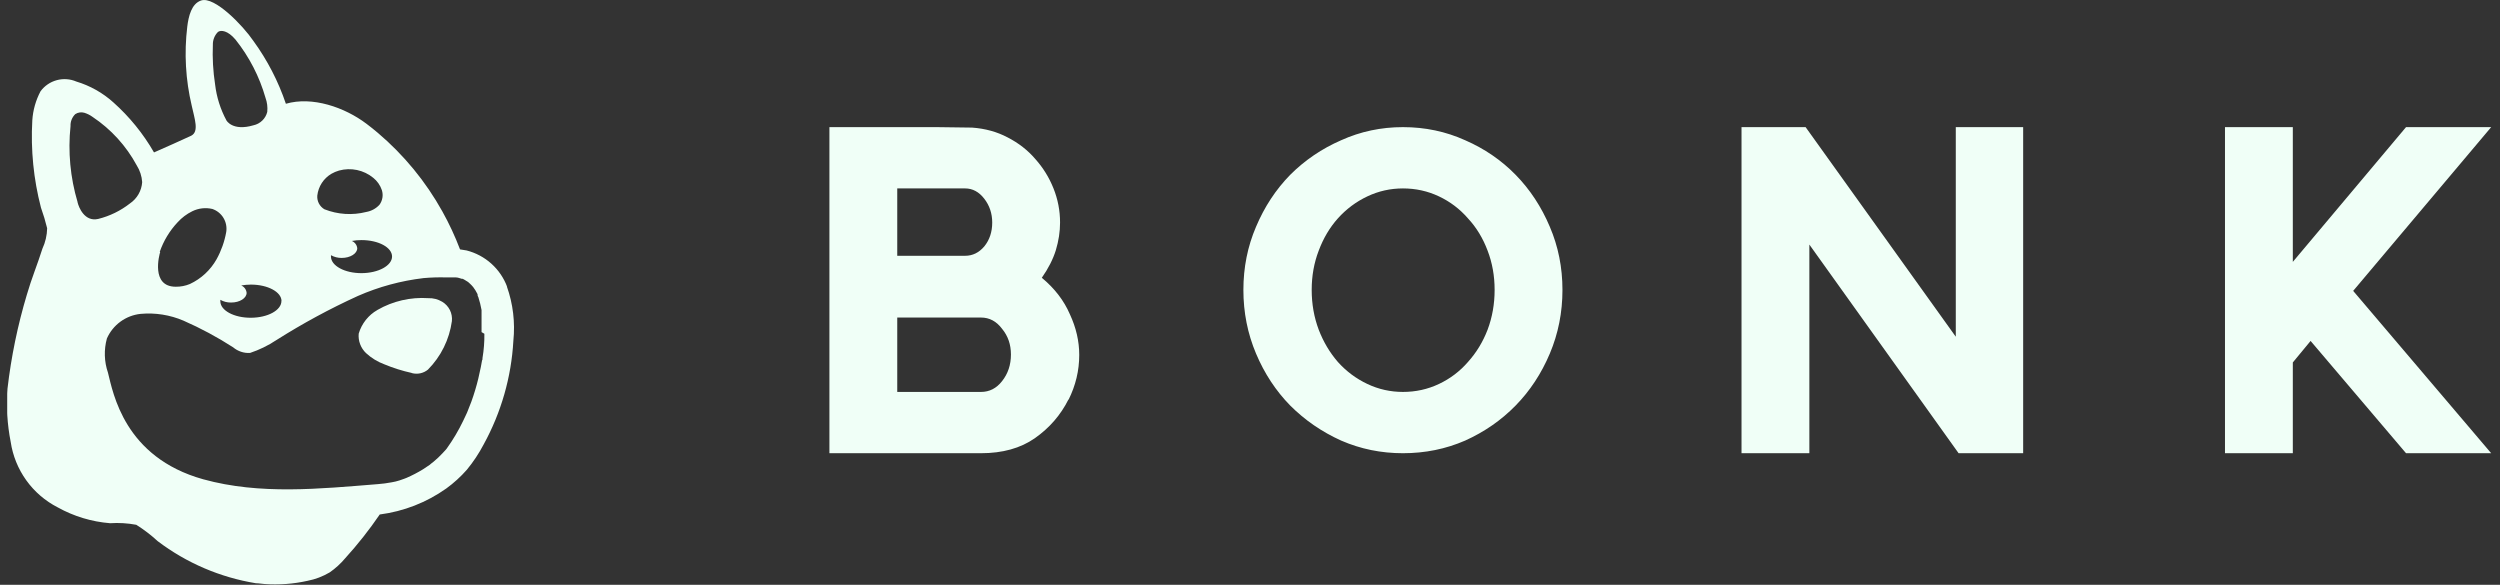 <svg width="171" height="40" viewBox="0 0 171 40" fill="none" xmlns="http://www.w3.org/2000/svg">
<rect x="0" y="0" width="171" height="40" fill="#333333" stroke="none"/>
<g clip-path="url(#clip0_51_631)">
<path d="M28.157 25.508C27.517 25.368 26.891 25.17 26.286 24.918C25.822 24.746 25.396 24.485 25.033 24.149C24.855 23.979 24.719 23.772 24.633 23.542C24.546 23.312 24.513 23.066 24.535 22.822C24.737 22.134 25.198 21.551 25.822 21.197C26.876 20.592 28.085 20.313 29.297 20.395C29.631 20.383 29.96 20.469 30.246 20.64C30.472 20.774 30.654 20.971 30.772 21.206C30.889 21.441 30.937 21.705 30.909 21.967C30.736 23.22 30.162 24.384 29.271 25.283C29.12 25.406 28.942 25.491 28.752 25.533C28.562 25.574 28.365 25.57 28.176 25.521L28.157 25.508Z" fill="#F0FFF7"/>
<path d="M33.131 22.829C33.139 23.382 33.096 23.935 33.005 24.48C33.005 24.44 33.005 24.275 33.005 24.44C33.005 24.606 33.005 24.586 32.971 24.659L32.892 25.09C32.839 25.364 32.779 25.636 32.713 25.906C32.584 26.436 32.427 26.959 32.242 27.471C32.149 27.717 32.05 27.969 31.95 28.214L31.857 28.413C31.798 28.546 31.738 28.672 31.672 28.805C31.355 29.461 30.982 30.089 30.557 30.681L30.498 30.754L30.259 31.013C30.074 31.211 29.877 31.397 29.669 31.57L29.483 31.716L29.39 31.796L28.932 32.101C28.573 32.321 28.198 32.516 27.811 32.684L27.639 32.751L27.314 32.864C27.143 32.919 26.968 32.961 26.79 32.99C26.477 33.05 26.16 33.092 25.842 33.115C21.862 33.434 17.797 33.858 13.903 32.784C8.498 31.278 7.735 26.875 7.384 25.488C7.126 24.735 7.101 23.922 7.311 23.154C7.513 22.694 7.833 22.297 8.238 22.001C8.643 21.705 9.12 21.521 9.619 21.469C10.619 21.378 11.627 21.538 12.55 21.933C13.729 22.45 14.865 23.06 15.946 23.757C16.268 24.028 16.681 24.165 17.1 24.142C17.736 23.931 18.34 23.637 18.898 23.266C20.688 22.132 22.553 21.121 24.482 20.242C25.91 19.616 27.424 19.205 28.972 19.022C29.486 18.976 30.002 18.961 30.517 18.975C30.663 18.975 30.803 18.975 30.942 18.975H31.134H31.174C31.307 18.975 31.446 19.028 31.579 19.068H31.645L31.758 19.128C31.841 19.186 31.927 19.239 32.016 19.287L32.156 19.413C32.232 19.483 32.303 19.559 32.368 19.639L32.514 19.851C32.567 19.937 32.62 20.03 32.666 20.123V20.189C32.666 20.235 32.7 20.288 32.719 20.328C32.812 20.615 32.885 20.907 32.938 21.204V21.37C32.938 21.515 32.938 21.668 32.938 21.82C32.938 22.119 32.938 22.417 32.938 22.716L33.131 22.829ZM5.308 13.829C4.806 12.142 4.641 10.373 4.824 8.622C4.817 8.471 4.843 8.32 4.899 8.18C4.955 8.039 5.04 7.912 5.149 7.806C5.239 7.747 5.34 7.708 5.447 7.692C5.553 7.676 5.662 7.683 5.765 7.713C5.97 7.776 6.163 7.872 6.336 7.999C7.598 8.841 8.634 9.98 9.354 11.315C9.57 11.658 9.698 12.05 9.725 12.456C9.706 12.746 9.62 13.029 9.476 13.282C9.331 13.535 9.13 13.751 8.889 13.915C8.247 14.418 7.506 14.78 6.714 14.976C5.779 15.188 5.387 14.173 5.308 13.848V13.829ZM10.925 17.231C11.186 16.475 11.604 15.783 12.152 15.201C12.434 14.891 12.771 14.637 13.147 14.452C13.575 14.24 14.062 14.184 14.527 14.293C14.844 14.402 15.113 14.62 15.286 14.907C15.459 15.194 15.526 15.533 15.475 15.865C15.359 16.52 15.135 17.152 14.812 17.735C14.395 18.475 13.758 19.067 12.988 19.426C12.681 19.554 12.352 19.617 12.02 19.612C10.295 19.612 10.899 17.403 10.959 17.231H10.925ZM14.56 3.058C14.556 2.895 14.585 2.734 14.646 2.584C14.706 2.433 14.796 2.296 14.912 2.182C15.111 2.043 15.575 2.076 16.112 2.713C17.05 3.891 17.747 5.244 18.161 6.692C18.273 7 18.313 7.328 18.281 7.654C18.225 7.879 18.107 8.085 17.941 8.246C17.774 8.408 17.566 8.52 17.339 8.569C15.9 8.993 15.489 8.237 15.489 8.237C15.077 7.473 14.814 6.639 14.713 5.777C14.574 4.877 14.523 3.967 14.56 3.058ZM19.249 20.594C19.249 21.217 18.321 21.728 17.166 21.734C16.012 21.741 15.071 21.237 15.071 20.607C15.071 20.607 15.071 20.541 15.071 20.507C15.297 20.636 15.554 20.7 15.813 20.693C16.397 20.693 16.868 20.395 16.868 20.03C16.858 19.92 16.818 19.815 16.753 19.726C16.687 19.637 16.599 19.568 16.497 19.526C16.716 19.488 16.938 19.468 17.16 19.466C18.314 19.466 19.256 19.97 19.256 20.594H19.249ZM21.703 13.377C21.738 13.071 21.843 12.776 22.011 12.517C22.179 12.258 22.405 12.042 22.671 11.885C22.835 11.792 23.008 11.719 23.189 11.666C23.589 11.556 24.009 11.543 24.416 11.628C24.822 11.714 25.202 11.895 25.523 12.157C25.801 12.376 26.008 12.671 26.12 13.006C26.173 13.174 26.186 13.353 26.157 13.527C26.128 13.701 26.059 13.866 25.954 14.008C25.716 14.266 25.399 14.438 25.052 14.498C24.102 14.739 23.099 14.674 22.187 14.313C22.027 14.218 21.897 14.08 21.811 13.915C21.726 13.749 21.688 13.563 21.703 13.377ZM26.817 17.543C26.817 18.166 25.888 18.677 24.734 18.683C23.58 18.69 22.645 18.179 22.638 17.556C22.635 17.523 22.635 17.489 22.638 17.456C22.863 17.582 23.117 17.646 23.374 17.642C23.958 17.642 24.436 17.344 24.436 16.979C24.425 16.87 24.384 16.766 24.319 16.679C24.253 16.591 24.165 16.523 24.064 16.482C24.283 16.44 24.505 16.42 24.727 16.422C25.881 16.422 26.817 16.919 26.817 17.549V17.543ZM31.811 19.174H31.731H31.784H31.811ZM34.689 19.619C34.462 19.011 34.091 18.468 33.609 18.035C33.126 17.601 32.545 17.292 31.917 17.131L31.466 17.058C31.127 16.166 30.724 15.299 30.259 14.465C29.123 12.421 27.626 10.598 25.842 9.086C25.59 8.874 25.338 8.668 25.072 8.47C23.573 7.335 21.358 6.573 19.554 7.097C19.035 5.56 18.286 4.111 17.332 2.799C16.629 1.764 14.679 -0.272 13.758 0.033C13.094 0.252 12.895 1.121 12.809 1.824C12.591 3.63 12.694 5.46 13.114 7.229C13.313 8.138 13.631 9.007 13.074 9.285C12.889 9.378 10.852 10.293 10.534 10.426C9.797 9.144 8.858 7.989 7.755 7.004C7.026 6.348 6.161 5.861 5.222 5.578C4.799 5.397 4.327 5.363 3.883 5.484C3.438 5.604 3.048 5.871 2.774 6.241C2.447 6.857 2.255 7.535 2.21 8.231C2.096 10.239 2.295 12.253 2.801 14.2C2.967 14.663 3.109 15.134 3.225 15.613C3.215 16.096 3.104 16.573 2.9 17.012C2.575 18.047 2.137 19.108 1.839 20.149C1.209 22.25 0.765 24.403 0.513 26.583C0.422 27.801 0.495 29.025 0.731 30.224C0.872 31.171 1.237 32.072 1.795 32.85C2.353 33.629 3.089 34.263 3.942 34.701C5.046 35.316 6.269 35.687 7.53 35.788C8.129 35.749 8.73 35.785 9.32 35.895C9.842 36.223 10.333 36.598 10.786 37.015C12.757 38.508 15.064 39.497 17.505 39.894C17.704 39.894 17.896 39.934 18.095 39.947C19.08 40.017 20.07 39.943 21.033 39.728C21.569 39.625 22.083 39.429 22.552 39.151C22.947 38.877 23.304 38.551 23.613 38.183C24.468 37.241 25.257 36.242 25.974 35.191C27.613 34.979 29.175 34.369 30.524 33.414C31.039 33.04 31.51 32.611 31.93 32.134C32.374 31.596 32.76 31.014 33.084 30.396C34.281 28.216 34.975 25.796 35.114 23.313C35.243 22.055 35.092 20.784 34.669 19.592L34.689 19.619Z" fill="#F0FFF7"/>
</g>
<path d="M72.508 15.224C72.508 15.843 72.412 16.472 72.22 17.112C72.028 17.731 71.708 18.36 71.26 19C72.135 19.725 72.775 20.557 73.18 21.496C73.607 22.413 73.82 23.341 73.82 24.28C73.82 25.347 73.575 26.371 73.084 27.352V27.32C72.551 28.387 71.783 29.272 70.78 29.976C69.799 30.659 68.572 31 67.1 31H56.732V8.696H64.092L66.492 8.728C67.388 8.792 68.199 9.016 68.924 9.4C69.671 9.784 70.3 10.275 70.812 10.872C71.346 11.469 71.762 12.141 72.06 12.888C72.359 13.635 72.508 14.413 72.508 15.224ZM61.372 17.496H66.012C66.524 17.496 66.962 17.283 67.324 16.856C67.687 16.408 67.868 15.864 67.868 15.224C67.868 14.605 67.687 14.061 67.324 13.592C66.962 13.123 66.524 12.888 66.012 12.888H61.372V17.496ZM67.1 26.808C67.676 26.808 68.156 26.563 68.54 26.072C68.946 25.56 69.148 24.952 69.148 24.248C69.148 23.565 68.946 22.979 68.54 22.488C68.156 21.976 67.676 21.72 67.1 21.72H61.372V26.808H67.1ZM95.96 8.696C97.475 8.696 98.893 8.995 100.216 9.592C101.539 10.168 102.691 10.957 103.672 11.96C104.653 12.963 105.432 14.147 106.008 15.512C106.584 16.856 106.872 18.296 106.872 19.832C106.872 21.368 106.584 22.819 106.008 24.184C105.432 25.549 104.653 26.733 103.672 27.736C102.691 28.739 101.539 29.539 100.216 30.136C98.893 30.712 97.475 31 95.96 31C94.467 31 93.059 30.712 91.736 30.136C90.413 29.539 89.251 28.739 88.248 27.736C87.267 26.733 86.488 25.549 85.912 24.184C85.336 22.819 85.048 21.368 85.048 19.832C85.048 18.296 85.336 16.856 85.912 15.512C86.488 14.147 87.267 12.963 88.248 11.96C89.251 10.957 90.413 10.168 91.736 9.592C93.059 8.995 94.467 8.696 95.96 8.696ZM95.96 26.808C96.835 26.808 97.656 26.627 98.424 26.264C99.192 25.901 99.853 25.4 100.408 24.76C100.984 24.12 101.432 23.384 101.752 22.552C102.072 21.699 102.232 20.792 102.232 19.832C102.232 18.872 102.072 17.976 101.752 17.144C101.432 16.291 100.984 15.555 100.408 14.936C99.853 14.296 99.192 13.795 98.424 13.432C97.656 13.069 96.835 12.888 95.96 12.888C95.107 12.888 94.296 13.069 93.528 13.432C92.76 13.795 92.088 14.296 91.512 14.936C90.957 15.555 90.52 16.291 90.2 17.144C89.88 17.976 89.72 18.872 89.72 19.832C89.72 20.792 89.88 21.699 90.2 22.552C90.52 23.384 90.957 24.12 91.512 24.76C92.088 25.4 92.76 25.901 93.528 26.264C94.296 26.627 95.107 26.808 95.96 26.808ZM133.776 23.032V8.696H138.384V31H133.968L123.76 16.728V31H119.12V8.696H123.504L133.776 23.032ZM170.397 8.696L160.957 19.896L170.397 31H164.573L158.045 23.32L156.829 24.792V31H152.189V8.696H156.829V17.912L164.573 8.696H170.397Z" fill="#F0FFF7"/>
<defs>
<clipPath id="clip0_51_631">
<rect width="34.667" height="40" fill="white" transform="translate(0.493)"/>
</clipPath>
</defs>
</svg>
